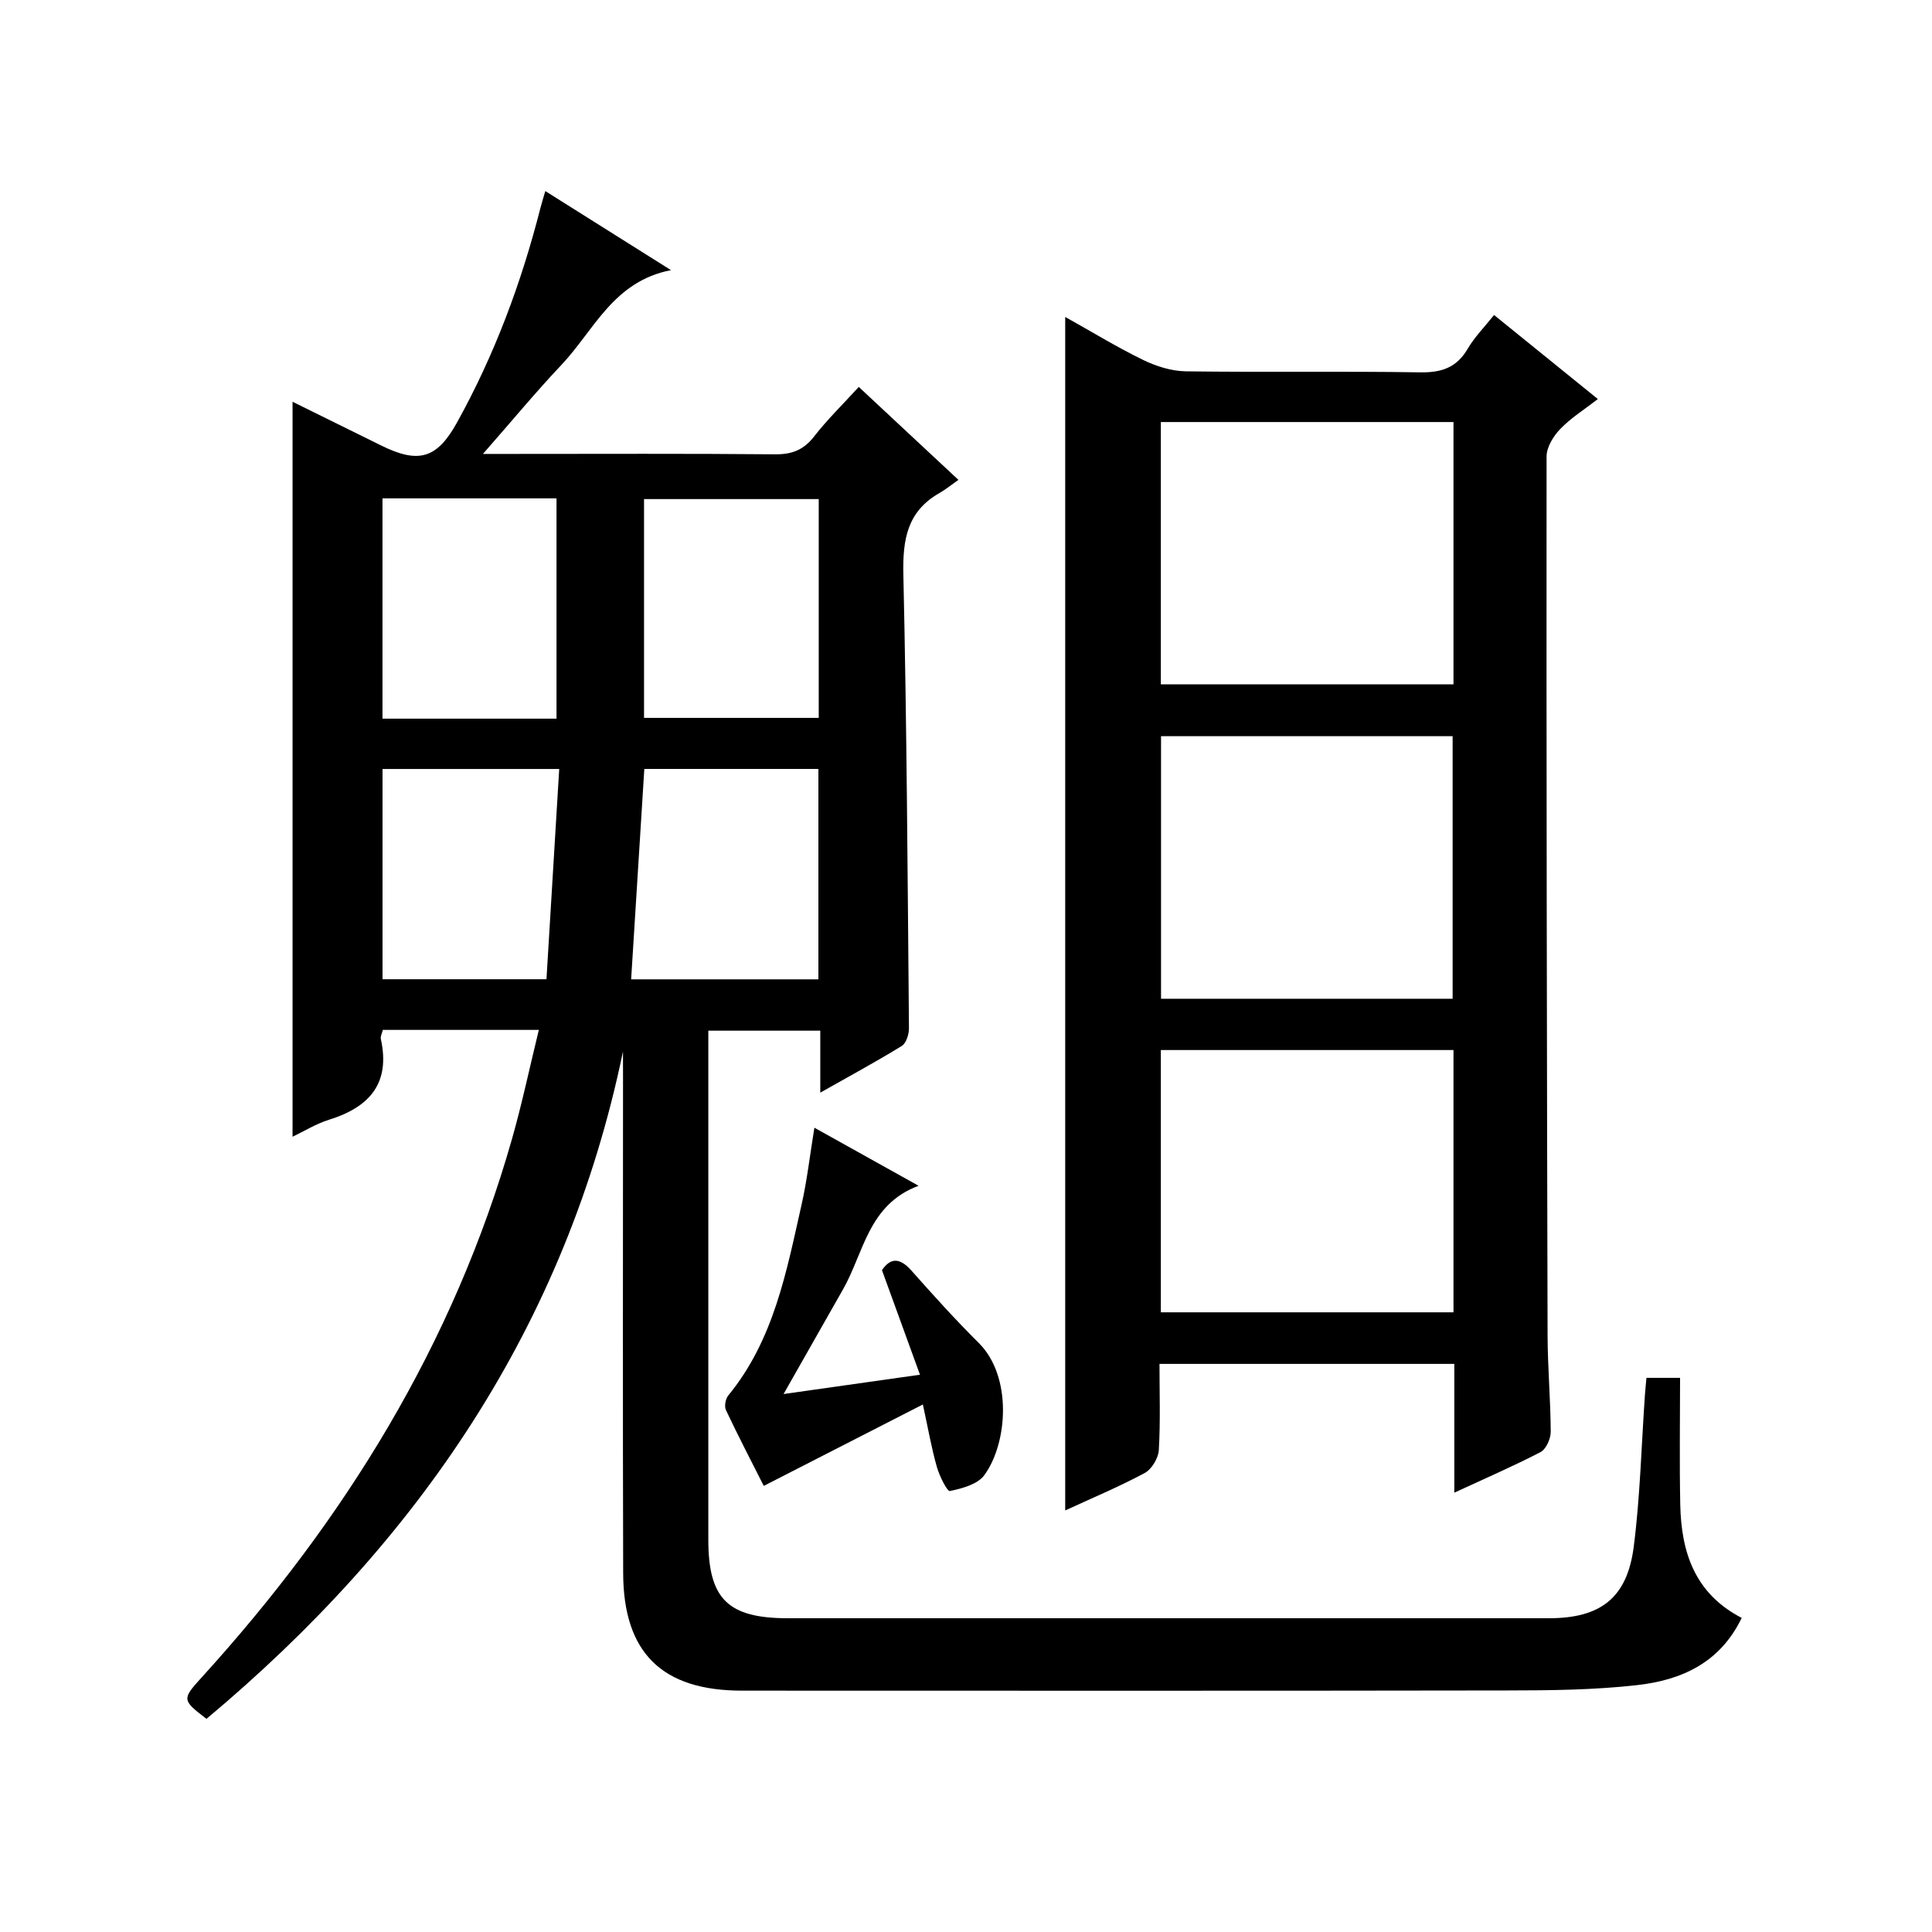 <?xml version="1.0" encoding="utf-8"?>
<svg version="1.1" id="ZDIC" xmlns="http://www.w3.org/2000/svg" xmlns:xlink="http://www.w3.org/1999/xlink" x="0px" y="0px"
	 viewBox="0 0 400 400" style="enable-background:new 0 0 400 400;" xml:space="preserve">

<g>
	
	<path d="M128.98,217.71c-11.8,56.89-42.49,101.57-86.23,138.16c-5.08-3.89-5.12-4.05-0.98-8.6
		c29.54-32.48,52.15-68.97,64.24-111.49c2.08-7.32,3.65-14.78,5.55-22.55c-11.18,0-21.62,0-32.3,0c-0.16,0.69-0.53,1.34-0.41,1.89
		c2.02,9.19-2.37,14.11-10.73,16.71c-2.64,0.82-5.06,2.33-7.55,3.52c0-50.79,0-101.23,0-152.17c6.03,2.98,12.19,6.01,18.34,9.05
		c7.75,3.84,11.55,2.72,15.66-4.67c7.81-14.05,13.37-28.99,17.33-44.54c0.24-0.93,0.53-1.84,1-3.46
		c8.6,5.41,16.81,10.58,26.02,16.37c-11.95,2.32-15.92,12.45-22.64,19.57c-5.33,5.64-10.28,11.63-16.29,18.48c2.86,0,4.43,0,6.01,0
		c18.17,0,36.33-0.09,54.5,0.08c3.49,0.03,5.9-0.92,8.06-3.7c2.73-3.51,5.95-6.65,9.24-10.25c6.71,6.26,13.25,12.35,20.63,19.24
		c-1.52,1.07-2.68,2.02-3.96,2.75c-6.65,3.79-7.6,9.62-7.44,16.82c0.71,31.31,0.88,62.63,1.16,93.95c0.01,1.25-0.56,3.1-1.47,3.67
		c-5.32,3.28-10.83,6.25-16.89,9.68c0-4.62,0-8.54,0-12.83c-7.79,0-15.17,0-23.18,0c0,1.83,0,3.6,0,5.37c0,33.33-0.01,66.66,0,100
		c0,12.31,4.06,16.28,16.52,16.28c52.5,0,104.99,0,157.49,0c10.71,0,16.23-4.18,17.59-14.83c1.33-10.38,1.58-20.9,2.31-31.35
		c0.08-1.13,0.2-2.25,0.32-3.59c2,0,3.78,0,6.96,0c0,8.73-0.14,17.49,0.04,26.24c0.2,9.79,2.95,18.4,12.72,23.46
		c-4.53,9.4-12.61,12.9-21.68,13.92c-8.87,1-17.87,1.09-26.81,1.1c-52.83,0.09-105.66,0.05-158.49,0.04
		c-16.52,0-24.56-7.81-24.6-24.35c-0.1-34.16-0.03-68.33-0.03-102.49C128.98,221.36,128.98,219.53,128.98,217.71z M79.19,103.18
		c0,15.45,0,30.49,0,45.61c12.17,0,23.95,0,36.03,0c0-15.27,0-30.34,0-45.61C103.15,103.18,91.37,103.18,79.19,103.18z
		 M169.51,103.33c-12.48,0-24.37,0-36.17,0c0,15.37,0,30.4,0,45.3c12.27,0,24.15,0,36.17,0
		C169.51,133.37,169.51,118.48,169.51,103.33z M133.4,159.2c-0.92,14.67-1.82,29.01-2.73,43.56c13.02,0,25.76,0,38.77,0
		c0-14.61,0-28.98,0-43.56C157.34,159.2,145.56,159.2,133.4,159.2z M79.2,159.21c0,14.76,0,29.14,0,43.53c11.34,0,22.28,0,33.94,0
		c0.88-14.56,1.75-28.91,2.64-43.53C103.15,159.21,91.37,159.21,79.2,159.21z"/>
	<path d="M301.1,309.04c0-9.35,0-17.82,0-26.66c-20.3,0-40.35,0-61.04,0c0,5.98,0.21,11.93-0.14,17.85
		c-0.1,1.67-1.47,3.96-2.92,4.74c-5.35,2.87-10.98,5.22-16.46,7.75c0-82.43,0-164.45,0-247.1c5.52,3.08,10.7,6.26,16.15,8.91
		c2.71,1.32,5.88,2.31,8.86,2.35c16.16,0.22,32.33-0.05,48.49,0.21c4.45,0.07,7.56-0.99,9.85-4.91c1.41-2.41,3.44-4.45,5.44-6.96
		c7.11,5.75,14.04,11.36,21.49,17.4c-2.79,2.16-5.58,3.9-7.78,6.19c-1.43,1.48-2.84,3.77-2.84,5.71
		c-0.05,60.65,0.06,121.3,0.21,181.95c0.02,6.66,0.62,13.31,0.65,19.97c0,1.44-0.96,3.59-2.11,4.2
		C313.41,303.52,307.65,306.01,301.1,309.04z M300.93,87.38c-20.55,0-40.58,0-60.59,0c0,18.31,0,36.21,0,54.3
		c20.31,0,40.35,0,60.59,0C300.93,123.47,300.93,105.55,300.93,87.38z M300.75,206.78c0-18.47,0-36.5,0-54.36
		c-20.42,0-40.45,0-60.37,0c0,18.34,0,36.24,0,54.36C260.59,206.78,280.5,206.78,300.75,206.78z M300.93,217.4
		c-20.55,0-40.58,0-60.59,0c0,18.31,0,36.21,0,54.3c20.31,0,40.35,0,60.59,0C300.93,253.49,300.93,235.58,300.93,217.4z"/>
	<path d="M191.07,290.78c-11.49,5.88-22.02,11.27-32.94,16.86c-2.41-4.78-5.23-10.19-7.83-15.69c-0.37-0.78-0.1-2.33,0.48-3.03
		c9.46-11.53,12.06-25.7,15.2-39.62c1.12-4.97,1.69-10.06,2.63-15.82c7.14,3.98,13.89,7.74,21.57,12.02
		c-10.44,3.89-11.31,13.86-15.66,21.48c-4.1,7.2-8.18,14.41-12.29,21.64c9.05-1.28,18.14-2.57,28.24-4
		c-2.66-7.32-5.22-14.37-7.87-21.65c1.78-2.62,3.7-2.6,6.08,0.07c4.53,5.1,9.1,10.18,13.94,14.98c7.01,6.95,6.03,20.76,1.17,27.4
		c-1.38,1.89-4.59,2.75-7.12,3.28c-0.56,0.12-2.17-3.1-2.69-4.95C192.89,299.98,192.22,296.08,191.07,290.78z"/>
	
	
	
	
	
	
	
</g>
</svg>
